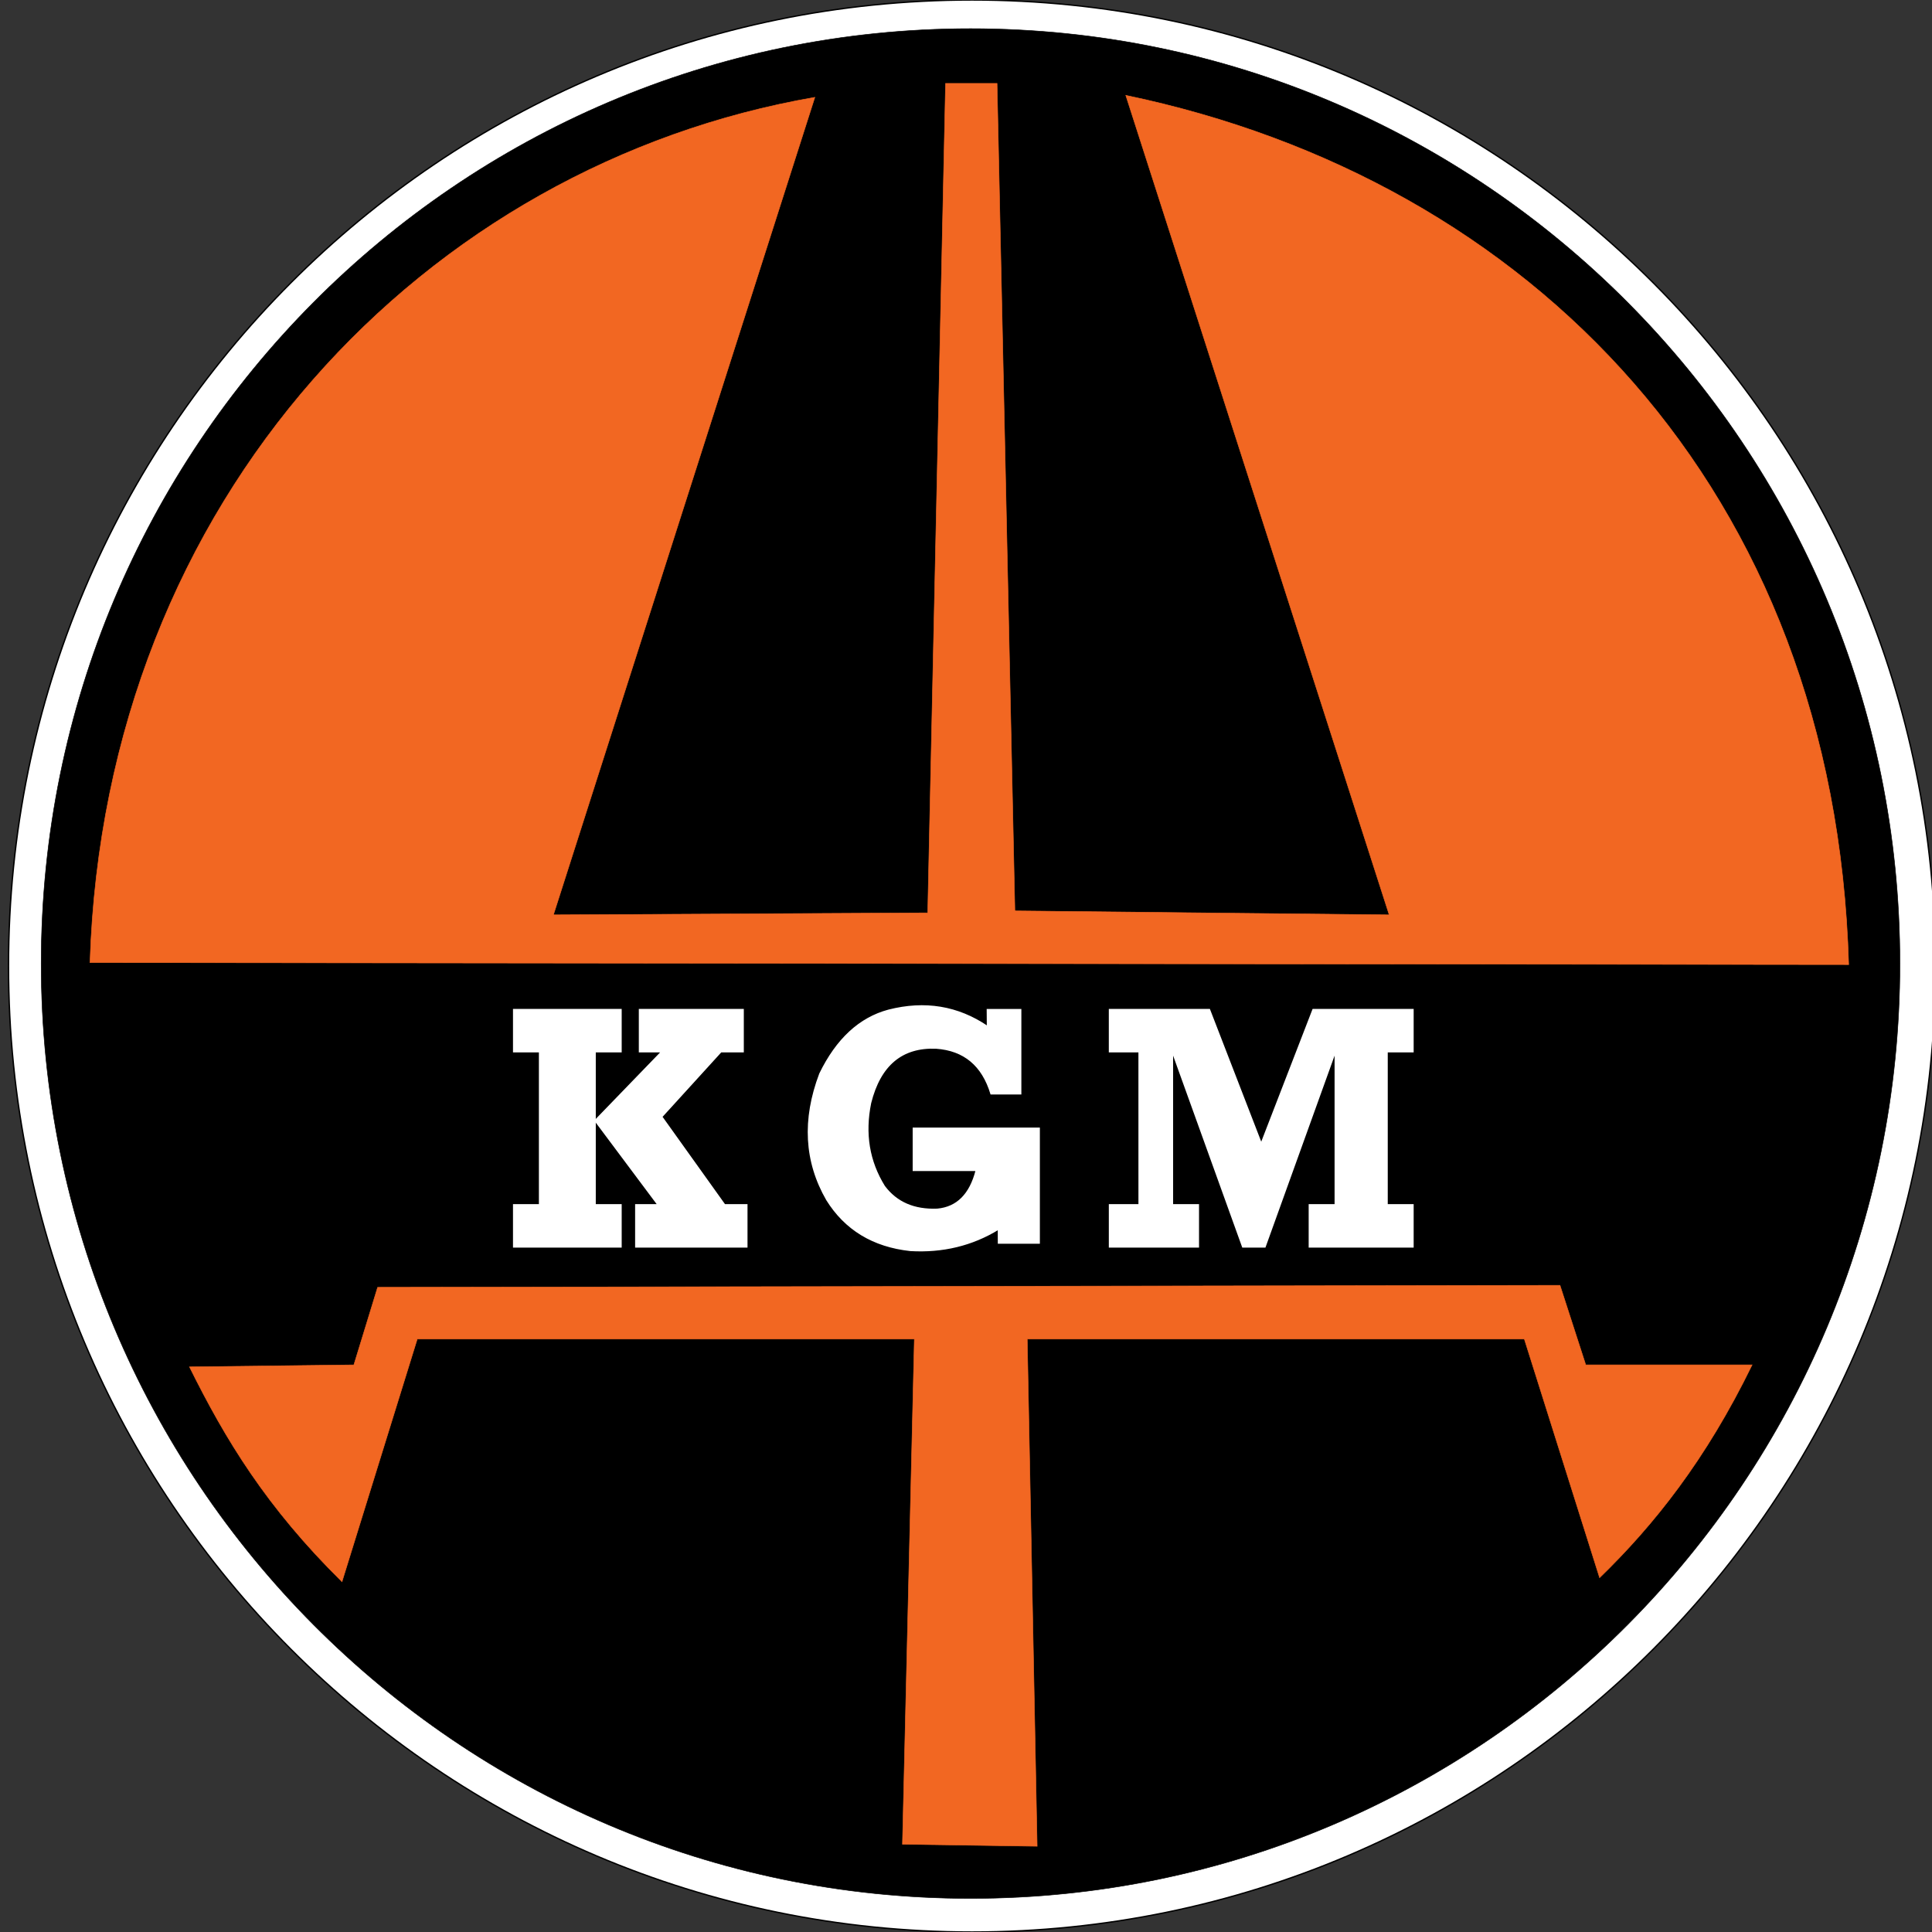 <?xml version="1.0" encoding="utf-8"?>
<!-- Generator: Adobe Illustrator 16.0.0, SVG Export Plug-In . SVG Version: 6.00 Build 0)  -->
<!DOCTYPE svg PUBLIC "-//W3C//DTD SVG 1.1//EN" "http://www.w3.org/Graphics/SVG/1.1/DTD/svg11.dtd">
<svg version="1.1" id="Layer_1" xmlns="http://www.w3.org/2000/svg" xmlns:xlink="http://www.w3.org/1999/xlink" x="0px" y="0px"
	 width="800px" height="800px" viewBox="-216.78 -217.103 800 800" enable-background="new -216.78 -217.103 800 800"
	 xml:space="preserve">
<rect x="-216.78" y="-217.103" width="800" height="800" fill="#333333" stroke="none"/>
<g>
	<path fill="#FFFFFF" stroke="#000000" stroke-width="0.567" stroke-miterlimit="22.926" d="M185.721,582.897
		c-220.347,0-398.972-179.088-398.972-400.001c0-220.912,178.623-399.999,398.972-399.999
		c220.342,0,398.969,179.087,398.969,399.999C584.69,403.809,406.065,582.897,185.721,582.897L185.721,582.897z"/>
	<path stroke="#000000" stroke-width="0.216" stroke-miterlimit="22.926" d="M185.106,568.993
		c212.532,0,384.821-173.313,384.821-387.113S397.642-205.234,185.106-205.234c-212.531,0-384.826,173.319-384.826,387.114
		C-199.72,395.679-27.426,568.993,185.106,568.993L185.106,568.993z"/>
	<path fill="#FFFFFF" stroke="#FFFFFF" stroke-width="0.567" stroke-miterlimit="22.926" d="M192.123,207.989
		c-12.293-8.34-25.954-10.593-40.976-6.755c-11.977,3.204-21.454,11.973-28.421,26.296c-7.185,18.979-6.224,36.367,2.875,52.17
		c7.637,12.283,19.156,19.276,34.564,20.959c13.414,0.786,25.582-2.158,36.495-8.834c-0.009,2.427-0.021-4.301,0.013,5.801
		c0,0,5.614,0,16.854,0c0,0,0-15.847,0-47.542c0,0-17.369,0-52.104,0c0,0,0,5.811,0,17.437c0,0,8.685,0,26.05,0
		c-2.55,9.978-7.915,15.352-16.098,16.12c-9.609,0.401-16.936-2.776-21.984-9.522c-6.405-10.326-8.308-21.837-5.701-34.533
		c3.949-15.712,13.008-23.285,27.158-22.713c11.6,0.816,19.186,7.137,22.756,18.953c0,0,4.085,0,12.259,0c0,0,0-11.62,0-34.864
		c-9.194,0-13.792,0-13.792,0C192.107,205.646,192.123,207.989,192.123,207.989L192.123,207.989z"/>
	<path fill="#FFFFFF" stroke="#FFFFFF" stroke-width="0.567" stroke-miterlimit="22.926" d="M254.9,218.392
		c-8.174,0-12.259,0-12.259,0c0-11.618,0-17.434,0-17.434c27.583,0,41.375,0,41.375,0c14.304,36.979,21.457,55.464,21.457,55.464
		c14.299-36.975,21.456-55.464,21.456-55.464c27.581,0,41.374,0,41.374,0c0,11.621,0,17.434,0,17.434c-7.151,0-10.727,0-10.727,0
		c0,42.259,0,63.389,0,63.389c7.149,0,10.727,0,10.727,0c0,11.621,0,17.432,0,17.432c-28.606,0-42.909,0-42.909,0
		c0-11.621,0-17.432,0-17.432c7.153,0,10.729,0,10.729,0c0-42.259,0-63.389,0-63.389c-19.406,53.882-29.11,80.82-29.11,80.82
		c-6.13,0-9.199,0-9.199,0c-19.41-53.881-29.116-80.82-29.116-80.82c0,42.259,0,63.389,0,63.389c7.149,0,10.73,0,10.73,0
		c0,11.621,0,17.432,0,17.432c-24.522,0-36.782,0-36.782,0c0-11.621,0-17.432,0-17.432c8.173,0,12.26,0,12.26,0
		C254.9,239.524,254.9,218.392,254.9,218.392L254.9,218.392z"/>
	<path fill="#FFFFFF" stroke="#FFFFFF" stroke-width="0.567" stroke-miterlimit="22.926" d="M6.649,218.392
		c-7.151,0-10.726,0-10.726,0c0-11.618,0-17.434,0-17.434c29.625,0,44.442,0,44.442,0c0,11.621,0,17.434,0,17.434
		c-7.151,0-10.728,0-10.728,0c0,42.259,0,63.389,0,63.389c7.149,0,10.728,0,10.728,0c0,11.621,0,17.432,0,17.432
		c-29.628,0-44.442,0-44.442,0c0-11.621,0-17.432,0-17.432c7.152,0,10.726,0,10.726,0C6.649,239.524,6.649,218.392,6.649,218.392
		L6.649,218.392z"/>
	<path fill="#FFFFFF" stroke="#FFFFFF" stroke-width="0.567" stroke-miterlimit="22.926" d="M48.025,218.392
		c0-11.618,0-17.434,0-17.434c28.604,0,42.909,0,42.909,0c0,11.621,0,17.434,0,17.434c-6.126,0-9.195,0-9.195,0
		c-16.344,17.963-24.523,26.939-24.523,26.939c17.372,24.299,26.056,36.449,26.056,36.449c6.125,0,9.193,0,9.193,0
		c0,11.621,0,17.432,0,17.432c-30.649,0-45.973,0-45.973,0c0-11.621,0-17.432,0-17.432c6.129,0,9.197,0,9.197,0
		c-17.372-23.241-26.054-34.863-26.054-34.863c18.39-19.017,27.583-28.525,27.583-28.525
		C51.091,218.392,48.025,218.392,48.025,218.392L48.025,218.392z"/>
	<path fill="#F26722" stroke="#F26722" stroke-width="0.216" stroke-miterlimit="22.926" d="M120.626-176.808
		C48.459,48.872,12.376,161.718,12.376,161.718c103.331-0.547,154.997-0.824,154.997-0.824
		c4.92-228.975,7.383-343.464,7.383-343.464c14.214,0,21.32,0,21.32,0c4.921,228.427,7.382,342.644,7.382,342.644
		c103.329,1.093,154.999,1.645,154.999,1.645c-72.719-226.23-109.071-339.345-109.071-339.345
		c167.18,34.861,293.613,162.666,299.33,359.938c-485.489-0.555-728.232-0.829-728.232-0.829
		C-173.364-11.878-39.689-149.019,120.626-176.808L120.626-176.808z"/>
	<path fill="#F26722" stroke="#F26722" stroke-width="0.216" stroke-miterlimit="22.926" d="M161.838,337.362l-4.925,209.205h0.821
		l54.944,0.824l-4.1-210.029h205.835c10.391,32.944,20.776,65.889,31.169,98.833c22.458-21.807,43.963-48.747,63.146-88.131h-68.886
		l-10.663-32.946l-489.588,0.827l-9.841,32.124l-68.067,0.824c14.9,30.063,31.842,58.067,63.145,88.955l31.168-100.484
		L161.838,337.362L161.838,337.362z"/>
</g>
</svg>
